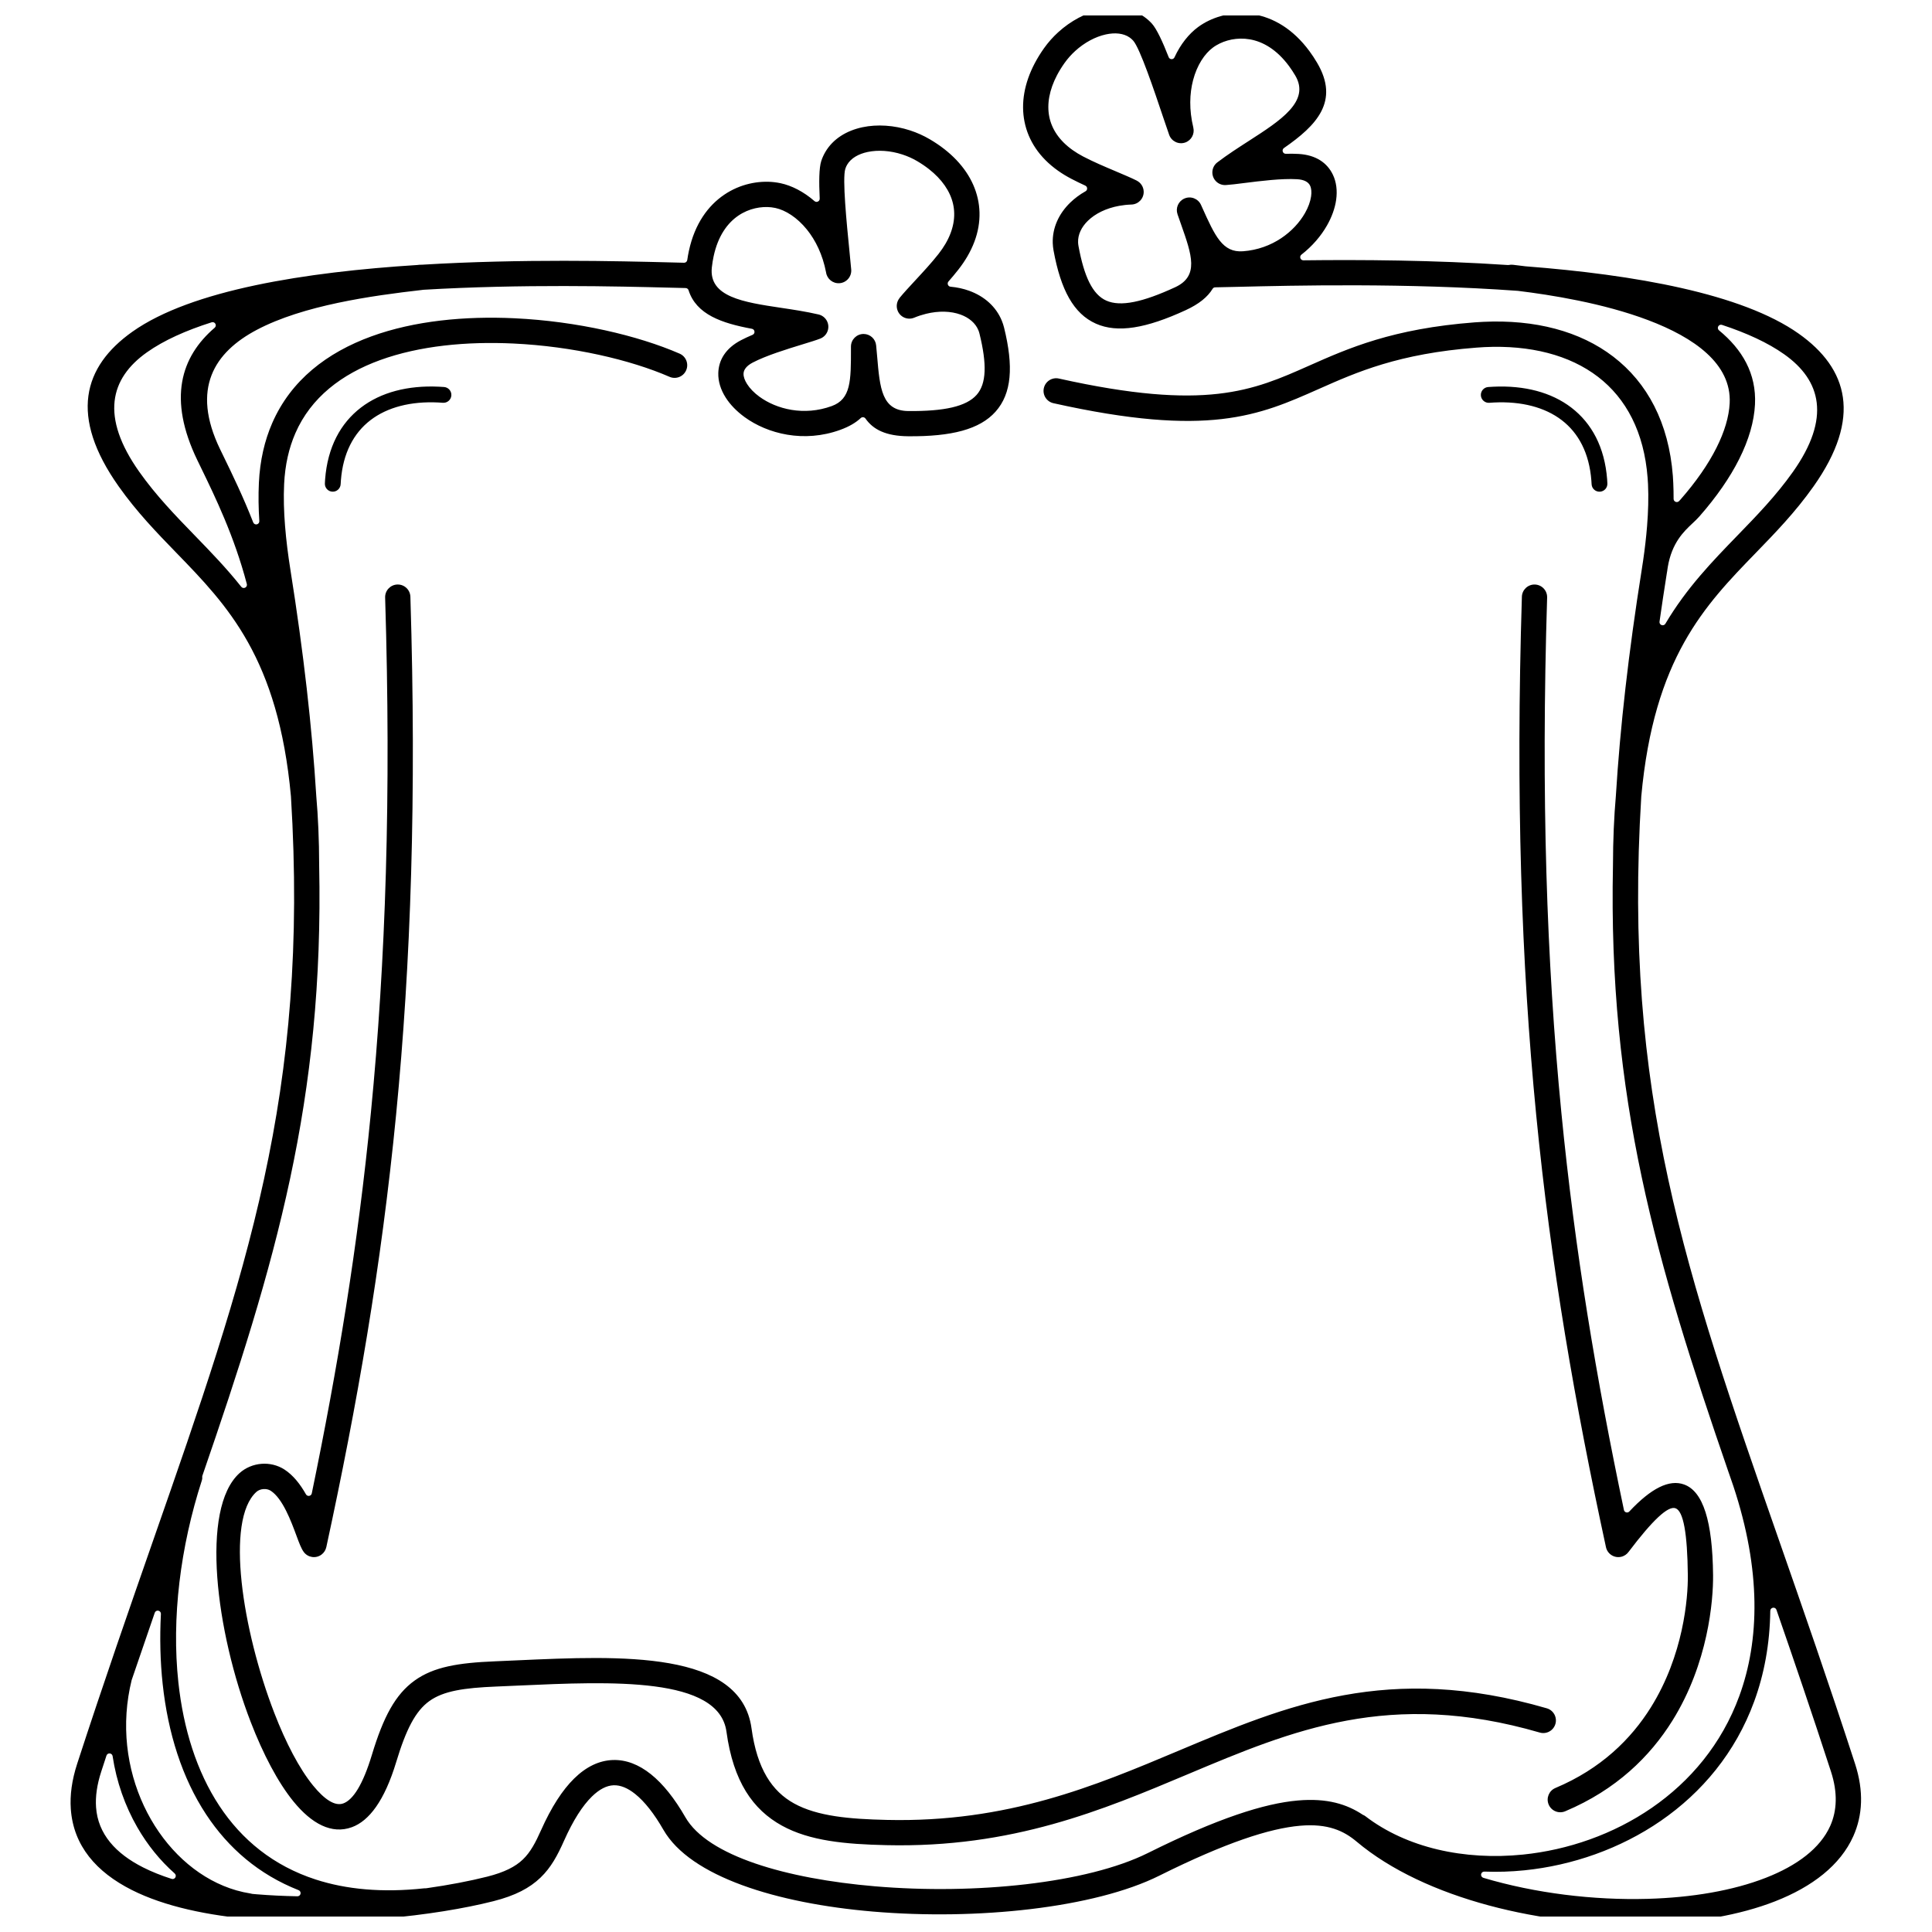 <?xml version="1.0" encoding="UTF-8"?>
<!-- Uploaded to: SVG Repo, www.svgrepo.com, Generator: SVG Repo Mixer Tools -->
<svg width="800px" height="800px" version="1.1" viewBox="144 144 512 512" xmlns="http://www.w3.org/2000/svg">
 <defs>
  <clipPath id="a">
   <path d="m162 148.09h476v503.81h-476z"/>
  </clipPath>
 </defs>
 <g clip-path="url(#a)">
  <path d="m382.39 222.96c1.113-1.359 2.586-2.949 4.184-4.672 2.039-2.199 4.285-4.621 6.148-6.996 0.703-0.895 1.309-1.785 1.828-2.668 2.164-3.688 2.769-7.305 2.016-10.605-0.773-3.371-2.969-6.523-6.387-9.203-0.961-0.754-2.016-1.469-3.156-2.137-1.219-0.715-2.531-1.297-3.887-1.738-3.156-1.031-6.422-1.25-9.195-0.668-2.434 0.516-4.426 1.645-5.441 3.379-0.188 0.316-0.348 0.68-0.48 1.082-0.832 2.551 0.359 14.465 1.094 21.844 0.219 2.176 0.398 4.004 0.469 4.879 0.137 1.848-1.25 3.457-3.098 3.594-1.77 0.133-3.32-1.133-3.57-2.863-0.004-0.016-0.004-0.027-0.008-0.039-0.91-4.703-2.785-8.488-5.074-11.32-2.598-3.211-5.668-5.137-8.367-5.719-0.348-0.074-0.703-0.133-1.066-0.172-2.672-0.297-5.891 0.281-8.715 2.195-2.898 1.965-5.406 5.379-6.566 10.777-0.199 0.93-0.359 1.91-0.473 2.941-0.871 7.848 8.422 9.238 18.297 10.719 3.32 0.496 6.695 1.004 9.973 1.766 1.805 0.414 2.934 2.211 2.519 4.016-0.258 1.121-1.051 1.984-2.047 2.375-1.059 0.414-2.742 0.93-4.758 1.547-4.062 1.246-9.559 2.93-13.164 4.816-1.652 0.867-2.391 1.902-2.422 2.938-0.023 0.812 0.309 1.754 0.93 2.731 0.754 1.191 1.879 2.348 3.281 3.371 4.555 3.316 11.801 5.164 19.16 2.484 5.102-1.855 5.098-6.684 5.098-15.129v-0.637c0-1.848 1.496-3.344 3.344-3.344 1.746 0 3.18 1.336 3.332 3.043 0.223 2.43 0.242 2.648 0.262 2.867 0.723 8.527 1.223 14.457 8.293 14.516 9.445 0.078 15.301-1.18 18.066-4.281 2.644-2.965 2.742-8.215 0.77-16.219-0.082-0.332-0.18-0.637-0.297-0.918-0.781-1.895-2.481-3.332-4.731-4.148-2.531-0.918-5.719-1.047-9.148-0.203-1.043 0.258-2.094 0.598-3.137 1.031-1.711 0.703-3.668-0.113-4.367-1.824-0.484-1.176-0.246-2.473 0.504-3.394l-0.008-0.004zm-171.97 422.84c0.105 0.016 0.203 0.039 0.301 0.07 0.059 0.02 0.113 0.027 0.172 0.035 0.391 0.035 0.777 0.07 1.168 0.102 3.527 0.289 7.129 0.461 10.746 0.527 0.41 0.008 0.758-0.273 0.84-0.676s-0.133-0.797-0.516-0.945c-10.539-4.156-18.621-11.152-24.488-20.047-6.398-9.699-10.133-21.629-11.531-34.566-0.652-6.016-0.797-12.25-0.469-18.586 0.023-0.422-0.266-0.785-0.68-0.867-0.414-0.082-0.816 0.152-0.953 0.551-1.992 5.754-4.027 11.676-6.109 17.805-0.008 0.023-0.016 0.043-0.02 0.07-0.352 1.426-0.637 2.852-0.859 4.277-1.848 11.832 0.664 23.371 5.992 32.629 5.289 9.191 13.336 16.109 22.605 18.781 1.238 0.355 2.504 0.637 3.793 0.84zm-20.117-5.309c-3.859-3.402-7.219-7.551-9.91-12.227-3.246-5.641-5.527-12.062-6.551-18.875-0.059-0.391-0.367-0.68-0.762-0.711-0.391-0.031-0.746 0.199-0.867 0.574-0.461 1.406-0.922 2.82-1.387 4.246-1.141 3.504-1.566 6.637-1.371 9.43 0.492 7.117 5.234 12.297 12.469 15.953 2.297 1.16 4.836 2.172 7.566 3.043 0.383 0.121 0.789-0.035 0.984-0.387 0.199-0.348 0.125-0.777-0.176-1.043zm249.2-451.17c2.199 0.93 4.238 1.789 5.734 2.535l-0.004 0.008c1.066 0.531 1.812 1.617 1.855 2.891 0.059 1.848-1.395 3.394-3.242 3.449-1.137 0.035-2.234 0.156-3.281 0.348-3.469 0.637-6.32 2.066-8.254 3.945-1.719 1.668-2.68 3.684-2.609 5.734 0.012 0.312 0.043 0.629 0.105 0.957 1.488 8.113 3.731 12.855 7.359 14.473 3.789 1.688 9.641 0.43 18.23-3.527 6.43-2.961 4.449-8.574 1.605-16.645-0.395-1.121-0.805-2.277-0.953-2.719h0.004c-0.559-1.621 0.203-3.426 1.793-4.144 1.688-0.762 3.672-0.008 4.434 1.68l0.262 0.582c3.465 7.699 5.449 12.102 10.871 11.699 7.797-0.578 13.633-5.234 16.422-10.125 0.867-1.523 1.418-3.039 1.617-4.418 0.164-1.141 0.078-2.133-0.281-2.875-0.449-0.926-1.547-1.566-3.414-1.676-4.113-0.242-9.785 0.477-13.977 1.004-2 0.254-3.688 0.465-4.832 0.535h-0.02c-1.105 0.094-2.231-0.359-2.953-1.305-1.125-1.473-0.84-3.574 0.629-4.695 2.664-2.031 5.543-3.883 8.375-5.707 8.395-5.406 16.301-10.492 12.285-17.293-0.535-0.906-1.082-1.734-1.641-2.492-3.269-4.434-6.957-6.516-10.406-7.113-3.379-0.586-6.551 0.203-8.855 1.566-0.328 0.191-0.629 0.391-0.902 0.594-2.227 1.641-4.234 4.66-5.281 8.652-0.934 3.566-1.082 7.848 0.066 12.582h-0.004c0.398 1.641-0.496 3.352-2.121 3.934-1.738 0.625-3.652-0.281-4.277-2.019-0.438-1.219-0.961-2.773-1.582-4.629-2.359-7.027-6.164-18.371-7.969-20.355-0.281-0.309-0.578-0.57-0.887-0.793-1.633-1.16-3.918-1.371-6.359-0.836-2.762 0.605-5.644 2.144-8.094 4.375-1.047 0.953-2.004 2.023-2.832 3.188-0.777 1.094-1.441 2.172-1.996 3.231-2.023 3.859-2.731 7.641-2.051 11.027 0.664 3.312 2.707 6.359 6.203 8.836 0.852 0.602 1.766 1.164 2.746 1.676 2.731 1.43 5.75 2.707 8.488 3.863zm-7.875 3.875c-1.242-0.57-2.492-1.168-3.711-1.809-1.293-0.676-2.469-1.395-3.531-2.148-4.953-3.512-7.879-7.992-8.879-12.984-0.984-4.914-0.059-10.207 2.684-15.438 0.715-1.363 1.539-2.707 2.469-4.016 1.117-1.578 2.394-3.004 3.777-4.262 3.316-3.023 7.301-5.125 11.188-5.977 4.207-0.922 8.367-0.398 11.66 1.938 0.711 0.504 1.367 1.082 1.965 1.738 1.289 1.418 2.879 4.867 4.461 8.906 0.125 0.32 0.414 0.523 0.758 0.531 0.344 0.012 0.645-0.176 0.785-0.488 1.598-3.477 3.82-6.223 6.242-8.012 0.465-0.34 0.949-0.664 1.453-0.961 3.512-2.078 8.32-3.289 13.395-2.406 5.004 0.871 10.242 3.738 14.684 9.766 0.695 0.941 1.363 1.953 2.008 3.043 6.035 10.215-0.125 16.621-8.77 22.609-0.309 0.215-0.438 0.594-0.32 0.953s0.441 0.59 0.82 0.578c1.176-0.031 2.316-0.023 3.383 0.039 4.594 0.27 7.555 2.359 9.055 5.453 0.961 1.977 1.234 4.293 0.887 6.731-0.312 2.195-1.145 4.523-2.43 6.781-1.574 2.762-3.867 5.465-6.769 7.723-0.289 0.227-0.398 0.594-0.277 0.941 0.121 0.348 0.434 0.566 0.801 0.562 14.988-0.18 34.488-0.074 54.215 1.25 0.082 0.004 0.152 0 0.234-0.016 0.348-0.074 0.711-0.094 1.086-0.051 1.012 0.117 2.121 0.25 3.312 0.402 0.016 0 0.027 0.004 0.043 0.004 28.777 2.223 57.324 7.199 72.379 17.852 13.094 9.266 16.801 22.266 3.918 40.477-4.82 6.812-10.078 12.234-15.336 17.652-13.48 13.895-26.957 27.797-30.316 64.531v0.023c-4.828 78.621 11.699 126 36.461 196.95 6.305 18.066 13.137 37.645 20.195 59.355 2.359 7.258 2.008 13.656-0.457 19.184-3.43 7.688-10.883 13.418-20.734 17.27-9.406 3.68-21.105 5.672-33.531 6.027-27.699 0.789-59.309-6.648-77.363-21.848-3.394-2.859-7.629-4.852-14.984-4.211-8.07 0.703-19.652 4.438-37.309 13.234-17.215 8.578-48.301 11.863-75.906 9.512-25.531-2.176-48.402-9.289-55.508-21.664-2.434-4.238-4.953-7.465-7.488-9.496-1.965-1.574-3.891-2.379-5.723-2.309-1.824 0.07-3.75 1.031-5.746 2.988-2.484 2.434-4.957 6.273-7.367 11.68-1.75 3.922-3.441 7.113-6.262 9.816-2.844 2.723-6.637 4.758-12.465 6.234-15.484 3.922-40.816 6.688-63.227 4.852-12.363-1.012-23.922-3.434-32.629-7.832-9.332-4.715-15.465-11.656-16.145-21.488-0.25-3.621 0.273-7.598 1.688-11.949 7.062-21.711 13.895-41.289 20.195-59.355 24.758-70.953 41.289-118.33 36.461-196.95v-0.023c-3.359-36.734-16.836-50.637-30.316-64.531-5.258-5.418-10.516-10.84-15.336-17.652-13.156-18.594-9.461-31.734 3.637-41.004 15.68-11.094 45.988-15.805 75.492-17.672 0.016 0 0.027-0.004 0.043-0.004l0.48-0.055c0.195-0.023 0.387-0.027 0.574-0.016h0.098c26.449-1.605 52.086-0.961 65.754-0.617 1.379 0.035 2.633 0.066 3.746 0.094 0.426 0.012 0.789-0.297 0.852-0.719 0.117-0.828 0.262-1.625 0.426-2.391 1.57-7.309 5.168-12.07 9.375-14.922 4.277-2.898 9.156-3.773 13.203-3.324 0.598 0.066 1.172 0.16 1.723 0.277 2.945 0.633 6.098 2.227 8.984 4.738 0.258 0.227 0.609 0.273 0.918 0.121 0.309-0.148 0.488-0.453 0.473-0.797-0.215-4.332-0.184-8.129 0.41-9.949 0.273-0.836 0.637-1.633 1.082-2.394 2.039-3.477 5.625-5.66 9.852-6.555 3.887-0.82 8.375-0.539 12.633 0.852 1.77 0.578 3.519 1.355 5.199 2.34 1.402 0.824 2.703 1.703 3.891 2.637 4.656 3.652 7.68 8.098 8.801 12.984 1.137 4.953 0.305 10.238-2.773 15.484-0.668 1.141-1.445 2.277-2.324 3.402-0.859 1.094-1.75 2.156-2.644 3.18-0.211 0.242-0.266 0.562-0.148 0.863 0.121 0.301 0.379 0.496 0.703 0.523 1.746 0.16 3.402 0.523 4.922 1.074 4.012 1.453 7.113 4.191 8.641 7.902 0.25 0.609 0.457 1.23 0.613 1.863 2.539 10.289 2.043 17.453-2.266 22.281-4.188 4.691-11.645 6.609-23.133 6.512-5.875-0.047-9.273-1.75-11.328-4.688-0.145-0.207-0.352-0.328-0.602-0.355s-0.477 0.051-0.66 0.223c-1.324 1.238-3.082 2.266-5.402 3.113-9.691 3.531-19.305 1.047-25.379-3.375-2.117-1.543-3.832-3.32-5.012-5.18-1.316-2.074-2.016-4.301-1.953-6.508 0.098-3.434 1.938-6.551 6.016-8.684 0.949-0.496 1.984-0.973 3.066-1.43 0.348-0.145 0.551-0.488 0.508-0.863-0.039-0.375-0.312-0.668-0.684-0.734-7.992-1.477-14.738-3.789-16.785-10.211-0.109-0.348-0.418-0.578-0.781-0.586-1.266-0.027-2.711-0.066-4.32-0.105-13.551-0.34-39.098-0.984-65.207 0.566-0.035 0.004-0.062 0.004-0.098 0.012-0.066 0.012-0.137 0.023-0.207 0.031-13.418 1.535-31.5 4.066-43.82 10.578-11.223 5.934-17.5 15.559-9.703 31.668l0.848 1.746c2.426 4.988 5.269 10.848 7.914 17.613 0.152 0.387 0.555 0.605 0.965 0.516 0.406-0.09 0.684-0.457 0.656-0.875-0.219-3.398-0.273-6.773-0.117-10.09 0.281-5.973 1.516-11.238 3.527-15.859 4.961-11.395 14.543-18.711 26.297-22.996 11.375-4.144 24.805-5.414 37.949-4.793 16.508 0.781 32.672 4.559 43.73 9.375 1.695 0.738 2.473 2.711 1.73 4.41-0.738 1.695-2.711 2.473-4.41 1.73-10.395-4.523-25.676-8.082-41.367-8.824-12.336-0.582-24.863 0.582-35.352 4.402-10.109 3.684-18.297 9.859-22.438 19.375-1.695 3.891-2.734 8.371-2.977 13.5-0.168 3.535-0.059 7.25 0.246 11.07 0.312 3.898 0.812 7.785 1.422 11.625 3.504 22.027 5.731 41.758 6.848 59.855v0.02c0.488 5.598 0.758 11.699 0.77 18.359v0.016c1.301 62.188-11.543 105.56-30.945 161.82-0.043 0.121-0.055 0.234-0.043 0.359 0.027 0.277 0 0.57-0.09 0.852-5.731 17.695-8.07 36.566-6.234 53.562 1.332 12.305 4.852 23.602 10.859 32.711 5.945 9.016 14.359 15.91 25.543 19.531 8.078 2.617 17.617 3.535 28.738 2.332 0.125-0.012 0.246-0.016 0.367-0.008 0.062 0.004 0.113 0.004 0.176-0.008 6.059-0.855 11.57-1.918 16.176-3.082 4.594-1.164 7.449-2.641 9.445-4.555 2.019-1.938 3.359-4.504 4.793-7.715 2.766-6.207 5.723-10.723 8.785-13.727 3.258-3.195 6.688-4.769 10.207-4.906 3.512-0.133 6.918 1.184 10.156 3.777 3.211 2.57 6.273 6.434 9.117 11.383 5.883 10.25 26.684 16.301 50.23 18.305 26.551 2.262 56.207-0.781 72.363-8.828 18.488-9.211 30.867-13.145 39.723-13.914 7.809-0.68 13.016 1.004 17.18 3.766 0.051 0.035 0.102 0.059 0.16 0.082 0.184 0.07 0.359 0.168 0.52 0.293 10.934 8.406 26.262 11.773 41.777 10.195 11.941-1.215 23.965-5.359 34.172-12.398 10.168-7.012 18.523-16.895 23.176-29.613 5.387-14.719 5.832-33.27-1.566-55.617-0.379-1.094-0.754-2.18-1.125-3.262-0.043-0.117-0.082-0.234-0.125-0.352l-0.047-0.141c-0.004-0.016-0.008-0.027-0.016-0.043-19.207-55.766-31.891-98.996-30.598-160.81v-0.016c0.012-6.664 0.281-12.762 0.77-18.359v-0.02c1.117-18.098 3.344-37.828 6.848-59.855l0.051-0.316c0.004-0.02 0.004-0.039 0.008-0.059 0.004-0.035 0.008-0.074 0.012-0.109 0.086-0.684 0.188-1.344 0.305-1.973 0.004-0.012 0.004-0.02 0.004-0.031 0.438-3.027 0.801-6.078 1.043-9.137 0.305-3.82 0.414-7.535 0.246-11.07-0.02-0.426-0.055-0.973-0.105-1.645-0.93-12.137-5.691-21.07-13.145-26.793-7.57-5.812-17.992-8.449-30.082-7.879-0.566 0.027-1.27 0.07-2.102 0.137-20.691 1.582-31.773 6.504-41.734 10.926-15.969 7.09-29.238 12.98-70.398 3.805-1.805-0.398-2.945-2.184-2.547-3.988 0.398-1.805 2.184-2.945 3.988-2.547 39.031 8.699 51.387 3.215 66.254-3.387 10.488-4.656 22.152-9.836 43.938-11.504 0.637-0.047 1.398-0.094 2.285-0.137 13.68-0.648 25.613 2.445 34.465 9.242 8.969 6.887 14.684 17.445 15.77 31.621 0.035 0.473 0.07 1.082 0.105 1.828 0.066 1.398 0.094 2.805 0.09 4.223 0 0.348 0.195 0.645 0.52 0.781 0.32 0.133 0.672 0.062 0.918-0.184 0.141-0.141 0.266-0.273 0.367-0.391 4.172-4.758 7.359-9.375 9.551-13.734 2.152-4.281 3.324-8.258 3.504-11.812 0.531-10.492-9.504-17.441-21.59-22.016-11.953-4.527-25.891-6.711-34.527-7.769-0.016 0-0.027-0.004-0.043-0.004-29.539-2.133-59.387-1.418-74.234-1.059-2.363 0.059-4.348 0.105-5.938 0.129-0.297 0.004-0.551 0.148-0.703 0.402-1.297 2.129-3.559 4.012-7.16 5.668-10.426 4.801-18.016 6.117-23.766 3.555-5.91-2.633-9.305-8.957-11.219-19.379-0.117-0.648-0.188-1.301-0.211-1.953-0.129-4.008 1.57-7.773 4.633-10.746 1.16-1.125 2.519-2.141 4.051-3.004 0.281-0.16 0.441-0.445 0.426-0.766-0.016-0.324-0.195-0.594-0.488-0.727zm-169.95 53.363c1.156 0.086 2.019 1.094 1.934 2.246-0.086 1.156-1.094 2.019-2.246 1.934-0.504-0.039-0.922-0.066-1.254-0.082-7.215-0.34-13.43 1.23-17.941 4.695-4.441 3.41-7.277 8.734-7.832 15.969-0.031 0.402-0.051 0.734-0.062 0.984-0.055 1.156-1.035 2.047-2.188 1.992-1.156-0.055-2.047-1.035-1.992-2.188 0.02-0.453 0.043-0.816 0.062-1.098 0.652-8.512 4.086-14.852 9.473-18.988 5.312-4.078 12.477-5.938 20.68-5.547 0.535 0.023 0.992 0.051 1.371 0.082zm-61.594-17.145c-6.785 2.152-12.645 4.766-17.133 7.945-9.812 6.941-12.391 17.051-2.035 31.688 4.461 6.305 9.57 11.574 14.68 16.84 4.207 4.336 8.41 8.672 12.344 13.621 0.25 0.312 0.676 0.406 1.035 0.227 0.359-0.18 0.539-0.578 0.438-0.965-3.344-12.699-8.359-23.027-12.25-31.031l-0.848-1.746c-7.887-16.297-4.414-27.426 4.574-35.141 0.305-0.262 0.383-0.695 0.188-1.047-0.195-0.352-0.602-0.512-0.988-0.391zm337.02 412.23c13.777 4.098 29.215 5.977 43.594 5.566 11.664-0.332 22.578-2.18 31.277-5.582 8.258-3.227 14.41-7.812 17.059-13.754 1.793-4.023 2.008-8.809 0.195-14.383-5.027-15.461-9.859-29.621-14.453-42.875-0.133-0.391-0.52-0.621-0.926-0.555s-0.699 0.406-0.707 0.816c-0.117 8.84-1.641 16.852-4.266 24.023-4.973 13.594-13.891 24.152-24.734 31.629-10.801 7.449-23.52 11.836-36.141 13.121-3.566 0.363-7.125 0.477-10.633 0.34-0.426-0.016-0.793 0.281-0.859 0.703-0.07 0.418 0.18 0.82 0.59 0.941zm1.59-390.9c-1.156 0.086-2.16-0.781-2.246-1.934-0.086-1.156 0.781-2.16 1.934-2.246 0.379-0.027 0.836-0.055 1.371-0.082 8.207-0.387 15.367 1.469 20.68 5.547 5.387 4.137 8.82 10.477 9.473 18.988 0.023 0.281 0.043 0.645 0.062 1.098 0.055 1.156-0.836 2.137-1.992 2.188-1.156 0.055-2.137-0.836-2.188-1.992-0.012-0.25-0.035-0.578-0.062-0.984-0.555-7.234-3.391-12.559-7.832-15.969-4.512-3.465-10.73-5.035-17.941-4.695-0.336 0.016-0.754 0.043-1.254 0.082zm47.277 43.578c-0.035 0.227-0.07 0.453-0.105 0.68v0.012c-0.016 0.105-0.027 0.215-0.043 0.324-0.016 0.113-0.035 0.227-0.059 0.336-0.004 0.02-0.008 0.035-0.012 0.055l-0.051 0.324c-0.688 4.32-1.32 8.547-1.91 12.691-0.059 0.402 0.172 0.777 0.555 0.91 0.383 0.133 0.793-0.016 1-0.363 5.621-9.484 12.371-16.445 19.121-23.406 5.109-5.266 10.219-10.535 14.68-16.84 10.09-14.258 7.484-24.227-2.316-31.16-4.344-3.074-9.965-5.644-16.48-7.789-0.387-0.129-0.801 0.035-1 0.391-0.195 0.359-0.113 0.797 0.203 1.055 6.113 5.019 9.949 11.434 9.535 19.645-0.227 4.504-1.633 9.395-4.211 14.516-2.434 4.84-5.938 9.93-10.496 15.125-0.594 0.676-1.211 1.258-1.895 1.898-2.266 2.129-5.438 5.121-6.516 11.578 0 0.004 0 0.008-0.004 0.012zm-38.66 7.836c0.051-1.848 1.59-3.305 3.438-3.254 1.848 0.051 3.305 1.59 3.254 3.438-1.625 52.582-0.148 96.402 3.766 136.45 3.613 36.965 9.316 70.785 16.586 105.36 0.066 0.312 0.285 0.551 0.594 0.637 0.309 0.086 0.621 0 0.84-0.234 5.773-6.16 10.574-8.578 14.52-7.148 5.047 1.832 7.523 9.758 7.672 24.004 0.07 6.676-1.273 23.355-10.801 38.613-5.871 9.402-14.816 18.27-28.387 23.98-1.703 0.719-3.664-0.082-4.383-1.785s0.082-3.664 1.785-4.383c12.098-5.09 20.066-12.988 25.293-21.355 8.648-13.848 9.867-28.969 9.805-35.02-0.117-11.129-1.172-17-3.266-17.758-1.977-0.715-6.086 3.168-12.402 11.516-0.004 0.008-0.012 0.012-0.016 0.02-0.469 0.66-1.176 1.152-2.027 1.336-1.812 0.391-3.598-0.762-3.988-2.57-8.16-37.691-14.547-74.203-18.492-114.59-3.938-40.305-5.422-84.387-3.789-137.26zm6.606 294.56c1.773 0.516 2.797 2.371 2.281 4.144-0.516 1.773-2.371 2.797-4.144 2.281-39.656-11.523-65.562-0.617-93.207 11.016-22.715 9.562-46.566 19.598-79.961 18.824-10.859-0.25-20.277-1.102-27.656-5.164-7.703-4.242-12.902-11.672-14.711-24.902-2-14.621-30.477-13.336-55.156-12.223-1.918 0.086-3.809 0.172-5.879 0.258-8.484 0.348-13.961 1.156-17.699 3.848-3.707 2.668-6.191 7.57-8.793 16.176-3.102 10.246-7.184 15.582-11.738 17.246-5.352 1.957-10.652-0.895-15.48-6.812-4.121-5.055-8.039-12.539-11.32-21.031-9.258-23.941-13.41-56.551-3-65.969 1.637-1.48 3.711-2.309 5.805-2.481 2.113-0.172 4.301 0.328 6.125 1.512 2.363 1.531 4.215 3.949 5.691 6.559 0.176 0.312 0.508 0.473 0.859 0.418 0.352-0.055 0.621-0.309 0.691-0.66 6.832-33.059 12.215-65.574 15.672-100.97 3.914-40.047 5.387-83.867 3.766-136.45-0.051-1.848 1.406-3.387 3.254-3.438 1.848-0.051 3.387 1.406 3.438 3.254 1.633 52.875 0.148 96.957-3.789 137.26-3.945 40.383-10.332 76.895-18.492 114.59h-0.004c-0.164 0.758-0.59 1.465-1.258 1.969-1.477 1.117-3.582 0.82-4.695-0.656-0.68-0.898-1.234-2.398-1.953-4.34-1.414-3.824-3.648-9.859-6.828-11.918-0.543-0.352-1.242-0.496-1.953-0.438-0.695 0.055-1.355 0.309-1.844 0.75-8.281 7.488-3.723 36.668 4.758 58.594 3.043 7.871 6.602 14.723 10.27 19.219 2.965 3.637 5.769 5.555 8 4.738 2.578-0.941 5.172-4.891 7.59-12.891 3.047-10.07 6.215-15.992 11.312-19.664 5.07-3.648 11.559-4.703 21.344-5.106 1.773-0.074 3.805-0.164 5.856-0.258 27.512-1.242 59.258-2.676 62.086 18.02 1.473 10.785 5.457 16.699 11.301 19.918 6.168 3.398 14.664 4.125 24.559 4.352 31.992 0.742 55.16-9.012 77.234-18.301 28.777-12.109 55.742-23.461 97.668-11.277z"/>
 </g>
</svg>